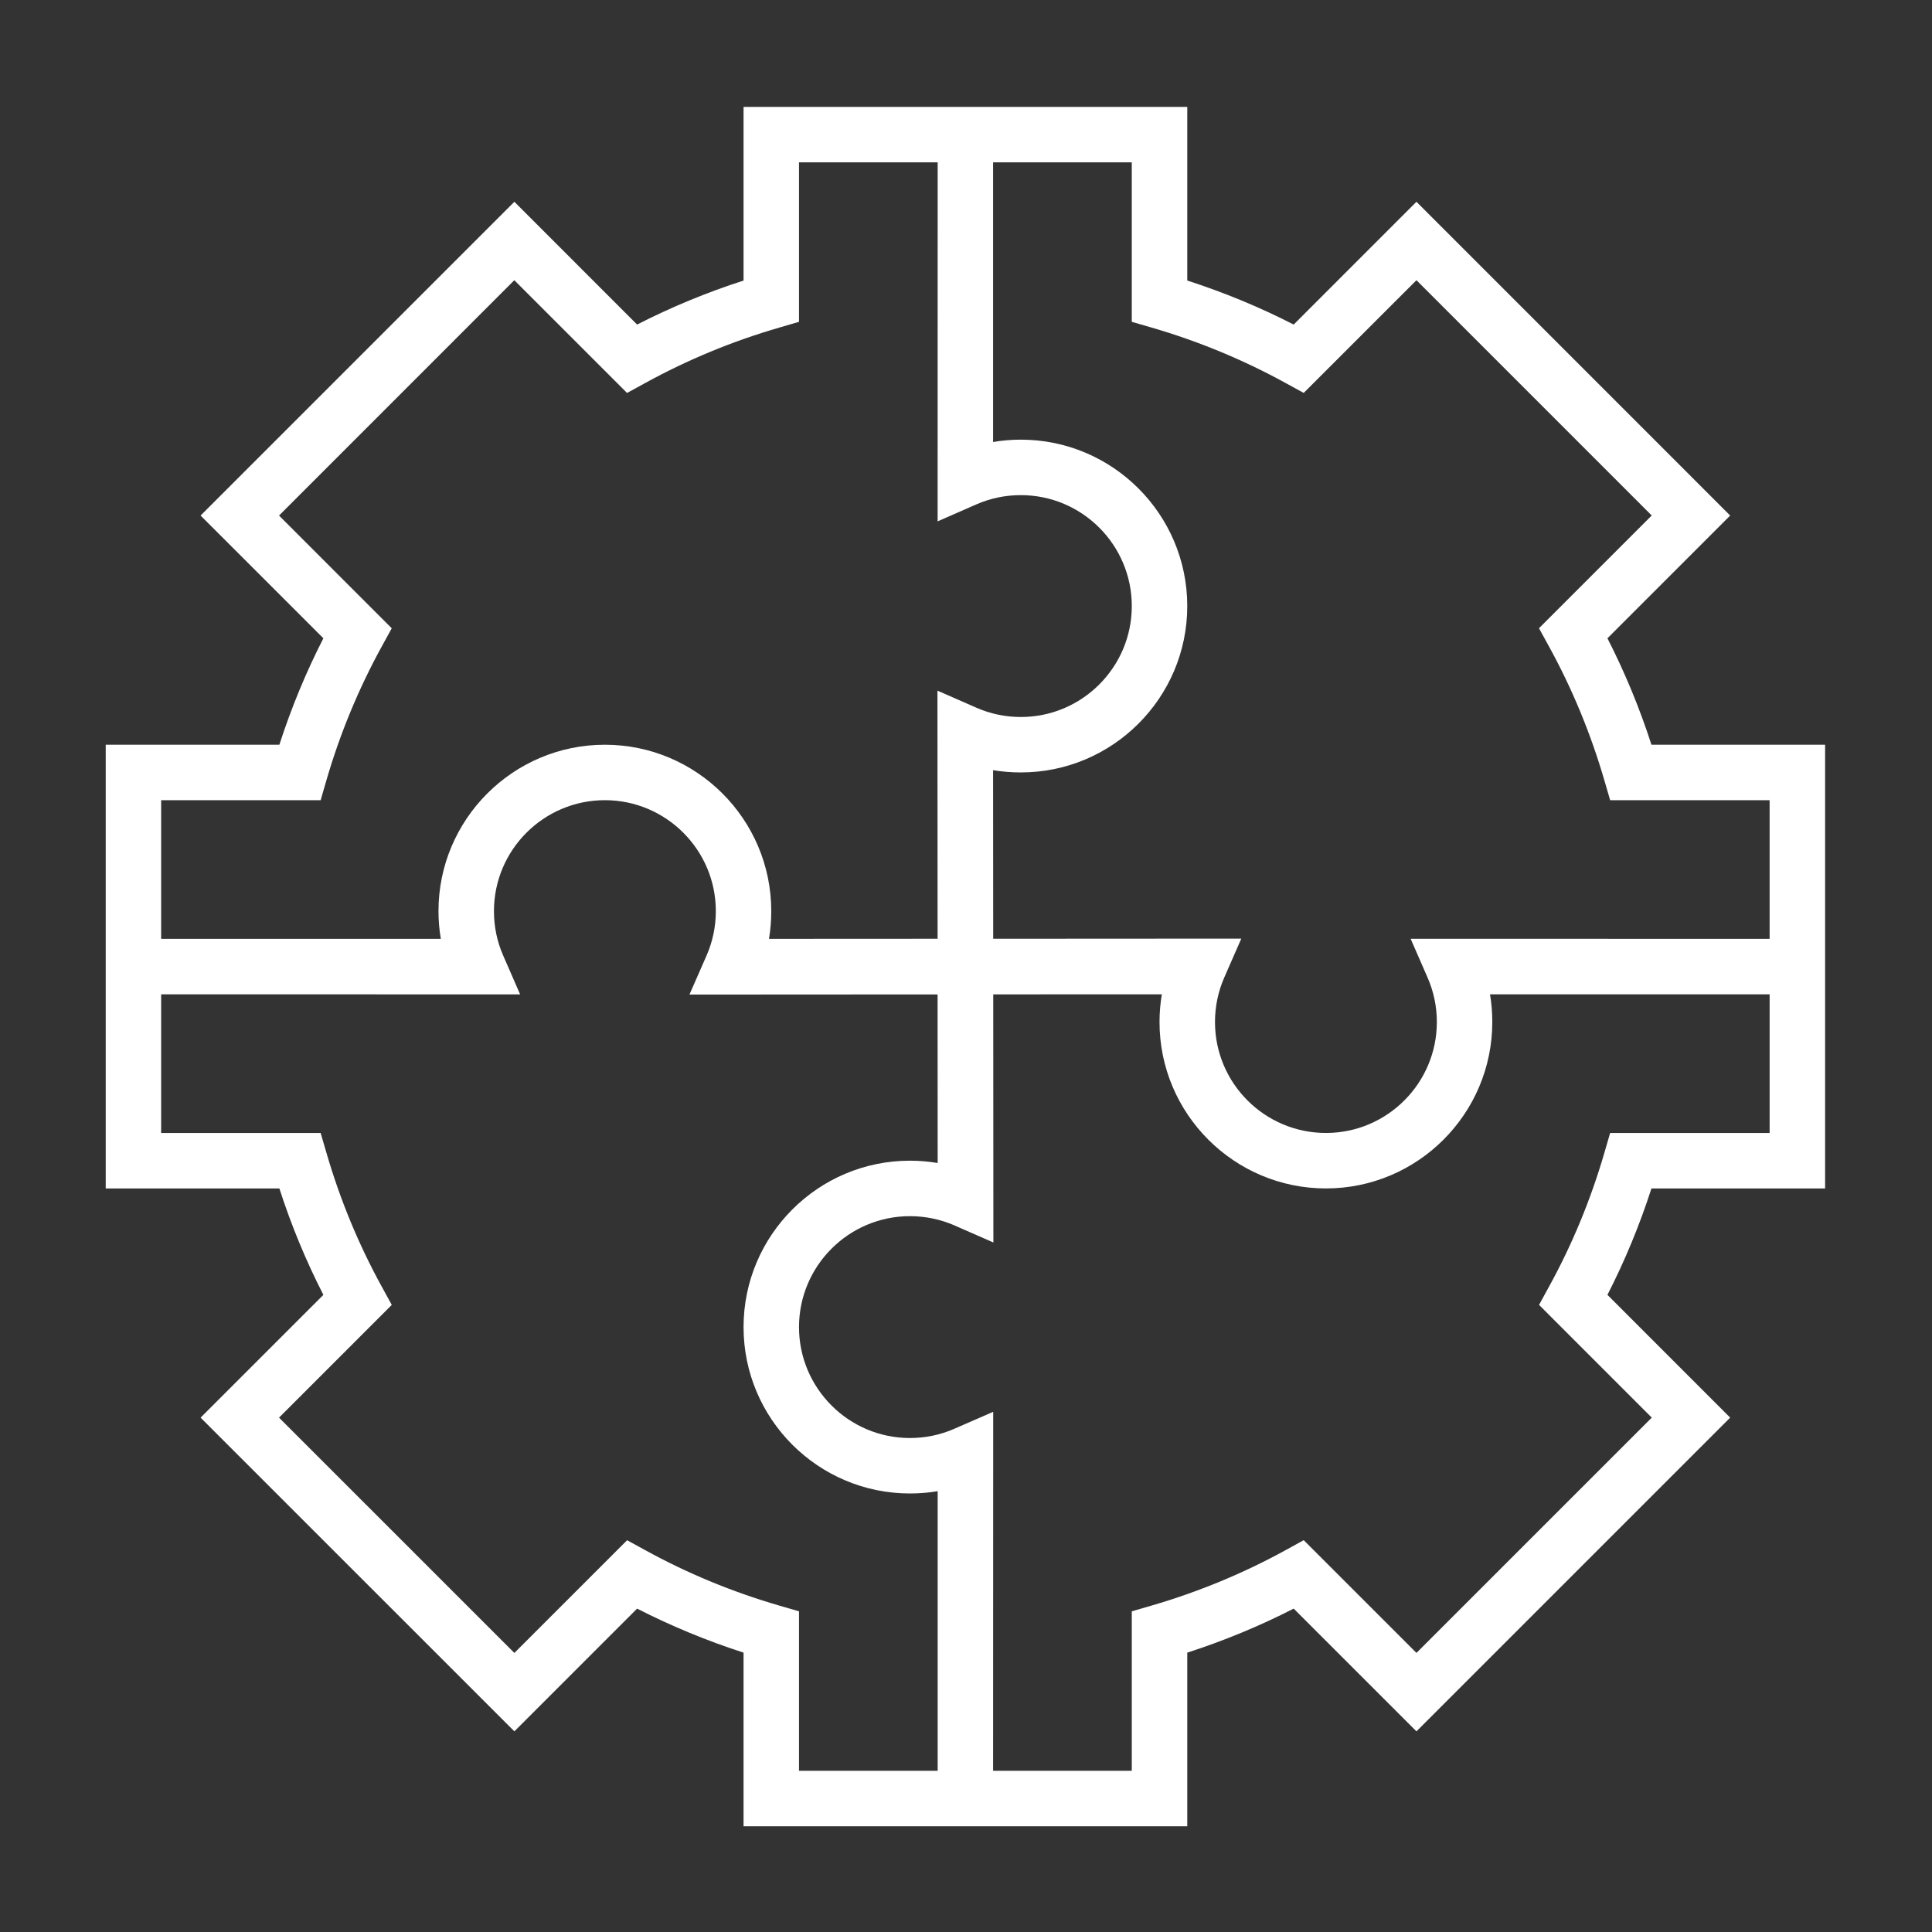 <?xml version="1.0" encoding="UTF-8"?> <svg xmlns="http://www.w3.org/2000/svg" xmlns:xlink="http://www.w3.org/1999/xlink" xmlns:xodm="http://www.corel.com/coreldraw/odm/2003" xml:space="preserve" width="11mm" height="11mm" version="1.1" style="shape-rendering:geometricPrecision; text-rendering:geometricPrecision; image-rendering:optimizeQuality; fill-rule:evenodd; clip-rule:evenodd" viewBox="0 0 1100 1100"><rect x="0" y="0" width="1100" height="1100" fill="#333333" stroke="none"/> <defs> <style type="text/css"> .fil0 {fill:white} </style> </defs> <g id="Слой_x0020_1">  <path class="fil0" d="M940.27 424.02c-6.75,-20.93 -15.16,-41.22 -25.06,-60.61l69.88 -69.88 -178.62 -178.65 -69.9 69.91c-19.37,-9.93 -39.66,-18.31 -60.59,-25.06l0 -98.87 -252.63 0 0 98.87c-20.93,6.75 -41.22,15.13 -60.61,25.06l-69.88 -69.91 -178.65 178.65 69.91 69.88c-9.93,19.39 -18.31,39.68 -25.06,60.61l-98.87 0 0 252.63 98.87 0c6.75,20.93 15.13,41.22 25.06,60.59l-69.91 69.9 178.65 178.62 69.88 -69.88c19.39,9.9 39.68,18.31 60.61,25.06l0 98.87 252.63 0 0 -98.87c20.93,-6.75 41.22,-15.16 60.59,-25.06l69.9 69.88 178.62 -178.62 -69.88 -69.9c9.9,-19.37 18.31,-39.66 25.06,-60.59l98.87 0 0 -252.63 -98.87 0zm-848.52 31.57l90.81 0 3.3 -11.38c7.73,-26.56 18.34,-52.18 31.49,-76.12l5.69 -10.37 -64.17 -64.19 133.96 -133.99 64.19 64.19 10.4 -5.69c23.92,-13.15 49.53,-23.76 76.12,-31.48l11.38 -3.33 0 -90.81 78.95 0 -0.03 204.42 22.12 -9.69c7.99,-3.49 16.49,-5.24 25.27,-5.24 34.84,0 63.16,28.32 63.16,63.16 0,34.82 -28.32,63.16 -63.16,63.16 -8.78,0 -17.3,-1.78 -25.27,-5.27l-22.22 -9.74 0.08 141.27 -95.99 0.05c0.87,-5.19 1.29,-10.45 1.29,-15.8 0,-52.25 -42.49,-94.72 -94.72,-94.72 -52.25,0 -94.75,42.47 -94.75,94.72 0,5.35 0.45,10.61 1.33,15.8l-159.23 0 0 -78.95zm442.12 552.63l-78.95 0 0 -90.8 -11.38 -3.31c-26.56,-7.73 -52.18,-18.31 -76.12,-31.49l-10.37 -5.68 -64.19 64.18 -133.99 -133.98 64.19 -64.19 -5.69 -10.37c-13.17,-23.95 -23.76,-49.56 -31.48,-76.12l-3.33 -11.4 -90.81 0 0 -78.93 204.39 0.03 -9.66 -22.15c-3.49,-7.96 -5.24,-16.46 -5.24,-25.27 0,-34.82 28.32,-63.15 63.16,-63.15 34.82,0 63.16,28.33 63.16,63.15 0,8.81 -1.78,17.31 -5.27,25.3l-9.74 22.22 141.27 -0.08 0.05 95.99c-5.19,-0.87 -10.45,-1.32 -15.8,-1.32 -52.25,0 -94.72,42.49 -94.72,94.75 0,52.25 42.47,94.72 94.72,94.72 5.35,0 10.61,-0.42 15.8,-1.3l0 159.2zm473.68 -363.16l-90.8 0 -3.31 11.37c-7.73,26.57 -18.31,52.18 -31.49,76.12l-5.68 10.4 64.18 64.19 -133.98 133.96 -64.19 -64.19 -10.37 5.71c-23.95,13.15 -49.56,23.74 -76.12,31.49l-11.4 3.31 0 90.8 -78.96 0 0.06 -204.39 -22.15 9.66c-7.96,3.49 -16.46,5.26 -25.27,5.26 -34.82,0 -63.15,-28.33 -63.15,-63.15 0,-34.85 28.33,-63.16 63.15,-63.16 8.81,0 17.31,1.77 25.3,5.24l22.22 9.74 -0.08 -141.26 95.99 -0.03c-0.87,5.16 -1.32,10.45 -1.32,15.77 0,52.25 42.49,94.75 94.75,94.75 52.25,0 94.72,-42.5 94.72,-94.75 0,-5.32 -0.42,-10.61 -1.3,-15.77l159.2 0 0 78.93zm0 -110.52l-204.39 -0.03 9.66 22.12c3.49,7.99 5.26,16.49 5.26,25.27 0,34.85 -28.33,63.16 -63.15,63.16 -34.85,0 -63.16,-28.31 -63.16,-63.16 0,-8.78 1.77,-17.3 5.24,-25.27l9.74 -22.22 -141.26 0.08 -0.06 -95.99c5.19,0.87 10.48,1.29 15.8,1.29 52.25,0 94.75,-42.49 94.75,-94.72 0,-52.25 -42.5,-94.75 -94.75,-94.75 -5.32,0 -10.61,0.45 -15.8,1.33l0 -159.23 78.96 0 0 90.81 11.37 3.3c26.57,7.73 52.18,18.34 76.12,31.49l10.4 5.69 64.19 -64.17 133.96 133.96 -64.19 64.19 5.71 10.4c13.15,23.92 23.74,49.53 31.49,76.12l3.31 11.38 90.8 0 0 78.95z"></path> </g> </svg> 